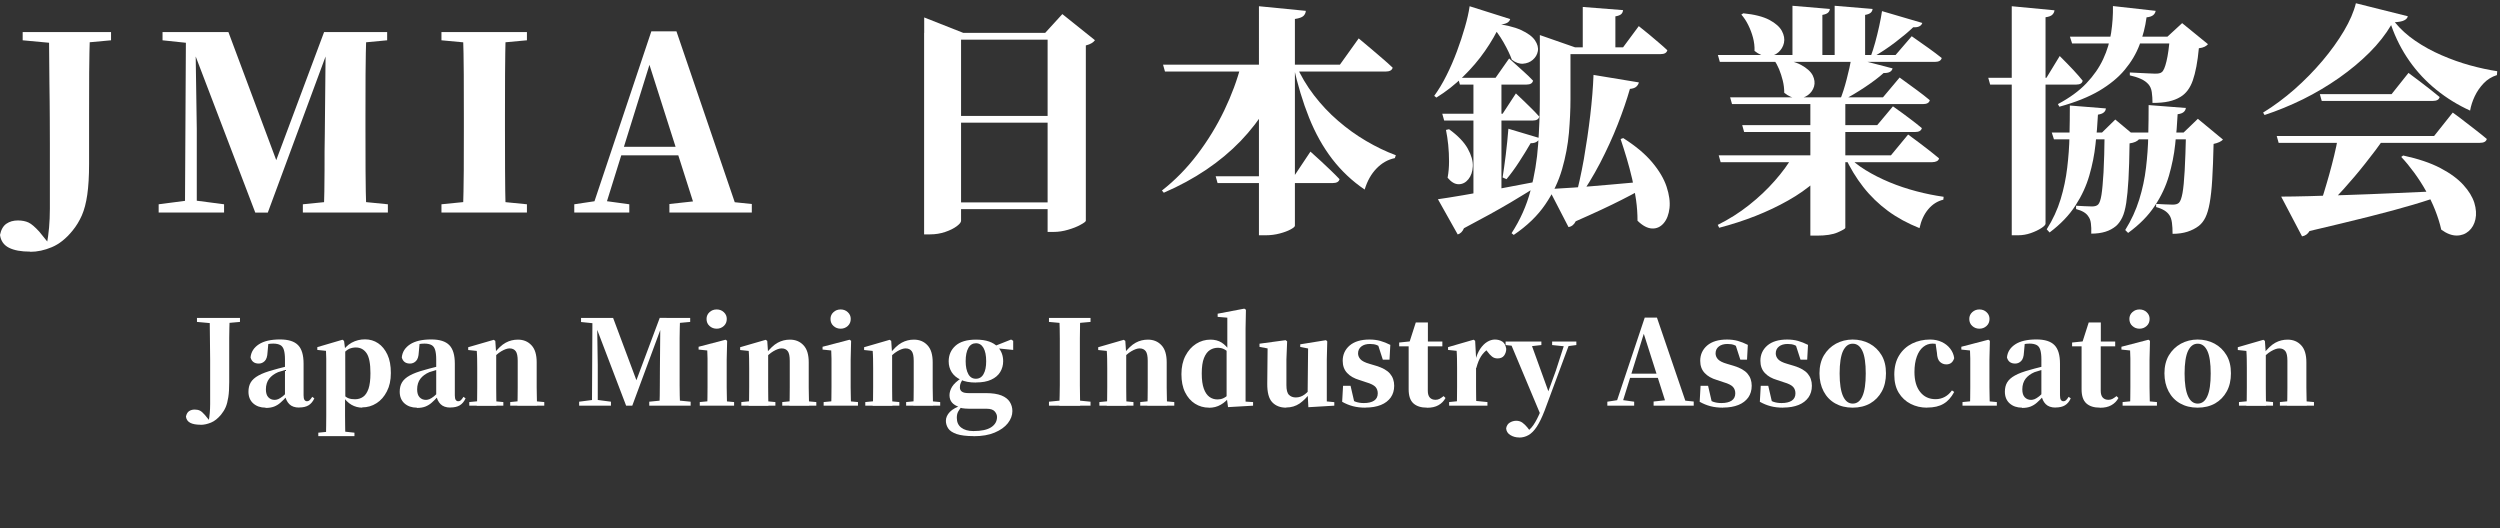 <?xml version="1.0" encoding="UTF-8"?>
<svg id="_レイヤー_2" data-name="レイヤー_2" xmlns="http://www.w3.org/2000/svg" viewBox="0 0 276.7 58.48">
  <rect x="0" y="0" width="276.7" height="58.48" fill="#333333" stroke="none"/>
  <g id="_レイヤー_1-2" data-name="レイヤー_1">
    <g>
      <g>
        <path d="M22.2,47.01c-.49,0-.87-.07-1.14-.21s-.44-.37-.48-.69c.06-.29.18-.49.34-.6s.37-.18.62-.18c.23,0,.42.04.57.11.16.07.35.24.57.49l.6.74v.08h-.19v-.1c.11-.59.17-1.24.17-1.94v-3.5c0-.37,0-.83,0-1.36s-.01-1.18-.02-1.94c0-.76-.02-1.66-.03-2.71h2.21c-.03.72-.04,1.45-.05,2.2s0,1.5,0,2.26v2.64c0,.66-.03,1.21-.1,1.65s-.16.81-.29,1.11c-.13.3-.3.57-.51.83-.35.42-.72.72-1.11.88-.39.16-.78.25-1.15.25ZM21.8,35.63v-.44h4.76v.44l-2.12.19h-.55l-2.09-.19Z" style="fill: #fff;"/>
        <path d="M29.39,45.12c-.55,0-1.01-.16-1.36-.47s-.53-.75-.53-1.29c0-.4.08-.74.25-1.03.17-.29.46-.55.86-.77.41-.23.96-.43,1.66-.62.33-.1.72-.2,1.16-.31.45-.11.84-.21,1.19-.3v.34c-.35.09-.69.18-1.03.27-.34.1-.61.18-.81.25-.42.18-.76.43-.99.73s-.36.7-.36,1.18c0,.39.09.68.27.87.18.19.41.29.71.29.11,0,.24-.03.38-.08.14-.06.31-.16.51-.32.19-.16.43-.39.7-.7l.25.73h-.53c-.24.27-.47.5-.68.68-.21.19-.45.33-.7.43-.26.1-.57.15-.93.15ZM33.11,45.11c-.48,0-.84-.13-1.09-.38-.25-.25-.41-.59-.48-1.01v-3.93c0-.45-.04-.8-.12-1.06-.08-.26-.21-.44-.4-.54-.19-.1-.45-.16-.78-.16-.21,0-.42.02-.65.06-.23.04-.5.12-.83.23l.94-.31-.09.99c-.02.45-.12.77-.31.96-.19.19-.41.28-.66.28-.49,0-.79-.23-.91-.68.06-.61.37-1.09.92-1.45.55-.36,1.33-.54,2.34-.54.93,0,1.59.21,2,.63.41.42.61,1.1.61,2.05v3.5c0,.24.03.41.1.51s.16.15.28.15c.1,0,.19-.03.27-.1s.19-.2.31-.39l.23.17c-.16.36-.38.61-.64.77-.26.16-.61.24-1.03.24Z" style="fill: #fff;"/>
        <path d="M36.08,48.27c0-.4.02-.79.02-1.18s0-.76.01-1.11c0-.36,0-.69,0-.99v-4.25c0-.42,0-.77,0-1.04,0-.27-.02-.56-.03-.87l-.96-.1v-.31l2.79-.82.17.13.13,1.01v.08s.01,5.12.01,5.12l-.03.18v.86c0,.3,0,.63,0,.99,0,.36,0,.73.01,1.12,0,.39.01.78.02,1.18h-2.16ZM35.23,48.27v-.38l1.4-.14h1.31l1.29.14v.38h-4ZM40.1,45.12c-.43,0-.83-.11-1.2-.32-.37-.21-.7-.55-1.01-1.01h-.16l.27-.12c.2.21.4.35.6.42.2.07.43.1.7.1.34,0,.63-.09.89-.27.26-.18.45-.48.6-.9.14-.42.21-.99.21-1.71,0-1.06-.14-1.8-.43-2.22s-.68-.63-1.2-.63c-.24,0-.48.05-.7.14-.23.1-.49.31-.78.65l-.22-.14h.09c.32-.54.71-.93,1.16-1.18.46-.25.95-.37,1.48-.37s1.02.14,1.45.43c.43.29.77.71,1.03,1.26.26.55.38,1.23.38,2.04s-.15,1.47-.44,2.03c-.29.57-.67,1.01-1.15,1.31-.48.31-1.01.46-1.59.46Z" style="fill: #fff;"/>
        <path d="M46.13,45.12c-.55,0-1.01-.16-1.36-.47s-.53-.75-.53-1.29c0-.4.08-.74.25-1.03.17-.29.46-.55.86-.77.41-.23.96-.43,1.66-.62.33-.1.72-.2,1.16-.31.45-.11.84-.21,1.19-.3v.34c-.35.09-.69.18-1.03.27-.34.1-.61.18-.81.25-.42.18-.76.43-.99.73s-.36.7-.36,1.18c0,.39.09.68.27.87.18.19.41.29.71.29.11,0,.24-.03.38-.08.14-.06.31-.16.51-.32.19-.16.43-.39.7-.7l.25.73h-.53c-.24.27-.47.5-.68.68-.21.19-.45.33-.7.43-.26.1-.57.15-.93.15ZM49.85,45.11c-.48,0-.84-.13-1.09-.38-.25-.25-.41-.59-.48-1.01v-3.93c0-.45-.04-.8-.12-1.06-.08-.26-.21-.44-.4-.54-.19-.1-.45-.16-.78-.16-.21,0-.42.02-.65.06-.23.04-.5.12-.83.23l.94-.31-.09.99c-.02.45-.12.77-.31.96-.19.19-.41.28-.66.28-.49,0-.79-.23-.91-.68.06-.61.37-1.09.92-1.45.55-.36,1.33-.54,2.34-.54.93,0,1.59.21,2,.63.41.42.61,1.1.61,2.05v3.5c0,.24.03.41.1.51s.16.15.28.15c.1,0,.19-.03.27-.1s.19-.2.31-.39l.23.17c-.16.36-.38.61-.64.77-.26.16-.61.24-1.03.24Z" style="fill: #fff;"/>
        <path d="M52.78,44.9c.02-.23.03-.52.03-.89,0-.37,0-.75.01-1.15,0-.4,0-.75,0-1.05v-1.08c0-.42,0-.77-.01-1.03,0-.26-.02-.55-.04-.86l-.95-.1v-.31l2.83-.82.17.12.1,1.46v2.64c0,.3,0,.65,0,1.05,0,.4,0,.78.01,1.15,0,.37.01.67.02.89h-2.2ZM51.94,44.9v-.4l1.35-.13h1.03l1.39.13v.4h-3.77ZM57.27,44.9c0-.23.02-.52.02-.88,0-.36,0-.75.01-1.14,0-.4,0-.75,0-1.07v-1.88c0-.5-.07-.86-.22-1.06-.15-.2-.37-.31-.68-.31-.25,0-.56.11-.92.32-.36.21-.72.54-1.08.97l-.04-.61h.23c.49-.64.95-1.08,1.38-1.31.42-.23.88-.34,1.35-.34.62,0,1.12.21,1.5.62.39.41.58,1.04.58,1.89v1.72c0,.31,0,.67,0,1.07,0,.4.01.78.02,1.14,0,.36.02.66.03.88h-2.2ZM56.47,44.9v-.4l1.33-.13h1.01l1.43.13v.4h-3.77Z" style="fill: #fff;"/>
        <path d="M64.1,44.9v-.44l1.61-.21h.31l1.6.21v.44h-3.52ZM64.31,35.63v-.44h2.05v.64h-.21l-1.85-.19ZM65.52,44.9l.05-9.71h.51l.08,5.21v4.5h-.64ZM69.3,44.9l-3.47-9.1h-.09v-.61h2.12l2.76,7.38h-.36l.09-.25,2.67-7.14h.75v.61h-.42l-.17.46-3.2,8.65h-.68ZM71.86,44.9v-.44l2.09-.21h.38l2.11.21v.44h-4.58ZM72.99,44.9c.03-.76.04-1.51.04-2.25s0-1.4.01-2l.05-5.46h2.18c-.03.75-.04,1.51-.05,2.27s0,1.53,0,2.3v.57c0,.77,0,1.54,0,2.3,0,.76.02,1.52.05,2.26h-2.29ZM74.12,35.83v-.64h2.27v.44l-2.05.19h-.22Z" style="fill: #fff;"/>
        <path d="M78.28,44.9c0-.23.02-.52.02-.89,0-.37,0-.75.01-1.15,0-.4,0-.75,0-1.05v-1.04c0-.43,0-.8,0-1.09,0-.29-.02-.59-.03-.89l-.96-.1v-.31l2.99-.78.17.12-.05,2.09v2c0,.3,0,.65,0,1.05,0,.4.01.78.02,1.15,0,.37.02.67.03.89h-2.2ZM77.45,44.9v-.4l1.37-.13h1.01l1.42.13v.4h-3.8ZM79.32,36.38c-.3,0-.57-.1-.79-.3-.22-.2-.33-.46-.33-.78,0-.3.11-.55.33-.75.22-.2.48-.3.79-.3s.58.1.79.3c.22.2.33.45.33.75,0,.32-.11.58-.33.78-.22.2-.48.3-.79.3Z" style="fill: #fff;"/>
        <path d="M82.88,44.9c.02-.23.03-.52.03-.89,0-.37,0-.75.01-1.15,0-.4,0-.75,0-1.05v-1.08c0-.42,0-.77-.01-1.03,0-.26-.02-.55-.04-.86l-.95-.1v-.31l2.83-.82.17.12.1,1.46v2.64c0,.3,0,.65,0,1.05,0,.4,0,.78.01,1.15,0,.37.01.67.02.89h-2.2ZM82.05,44.9v-.4l1.35-.13h1.03l1.39.13v.4h-3.77ZM87.38,44.9c0-.23.02-.52.02-.88,0-.36,0-.75.01-1.14,0-.4,0-.75,0-1.07v-1.88c0-.5-.07-.86-.22-1.06-.15-.2-.37-.31-.68-.31-.25,0-.56.11-.92.32-.36.21-.72.54-1.08.97l-.04-.61h.23c.49-.64.95-1.08,1.38-1.31.42-.23.88-.34,1.35-.34.62,0,1.12.21,1.5.62.39.41.58,1.04.58,1.89v1.72c0,.31,0,.67,0,1.07,0,.4.01.78.02,1.14,0,.36.02.66.03.88h-2.2ZM86.58,44.9v-.4l1.33-.13h1.01l1.43.13v.4h-3.77Z" style="fill: #fff;"/>
        <path d="M92,44.9c0-.23.02-.52.02-.89,0-.37,0-.75.01-1.15,0-.4,0-.75,0-1.05v-1.04c0-.43,0-.8,0-1.09,0-.29-.02-.59-.03-.89l-.96-.1v-.31l2.99-.78.17.12-.05,2.09v2c0,.3,0,.65,0,1.05,0,.4.01.78.02,1.15,0,.37.02.67.03.89h-2.2ZM91.16,44.9v-.4l1.37-.13h1.01l1.42.13v.4h-3.8ZM93.04,36.38c-.3,0-.57-.1-.79-.3-.22-.2-.33-.46-.33-.78,0-.3.11-.55.33-.75.22-.2.48-.3.79-.3s.58.1.79.3c.22.2.33.45.33.75,0,.32-.11.58-.33.78-.22.2-.48.3-.79.3Z" style="fill: #fff;"/>
        <path d="M96.6,44.9c.02-.23.03-.52.03-.89,0-.37,0-.75.01-1.15,0-.4,0-.75,0-1.05v-1.08c0-.42,0-.77-.01-1.03,0-.26-.02-.55-.04-.86l-.95-.1v-.31l2.83-.82.17.12.1,1.46v2.64c0,.3,0,.65,0,1.05,0,.4,0,.78.01,1.15,0,.37.01.67.02.89h-2.2ZM95.77,44.9v-.4l1.35-.13h1.03l1.39.13v.4h-3.77ZM101.1,44.9c0-.23.02-.52.02-.88,0-.36,0-.75.01-1.14,0-.4,0-.75,0-1.07v-1.88c0-.5-.07-.86-.22-1.06-.15-.2-.37-.31-.68-.31-.25,0-.56.11-.92.32-.36.21-.72.54-1.08.97l-.04-.61h.23c.49-.64.95-1.08,1.38-1.31.42-.23.88-.34,1.35-.34.62,0,1.12.21,1.5.62.39.41.58,1.04.58,1.89v1.72c0,.31,0,.67,0,1.07,0,.4.01.78.02,1.14,0,.36.02.66.03.88h-2.2ZM100.29,44.9v-.4l1.33-.13h1.01l1.43.13v.4h-3.77Z" style="fill: #fff;"/>
        <path d="M107.75,48.27c-.8,0-1.42-.08-1.87-.23-.45-.16-.76-.36-.93-.62-.17-.26-.26-.54-.26-.84,0-.36.15-.68.44-.99.29-.3.75-.55,1.35-.74l.03.06c-.19.23-.34.44-.45.63s-.16.42-.16.7c0,.48.16.84.49,1.09.32.25.77.38,1.35.38.88,0,1.53-.14,1.96-.42.43-.28.65-.66.65-1.14,0-.21-.08-.41-.25-.61-.17-.2-.47-.3-.9-.3h-1.44c-.4,0-.71,0-.93-.02-.22-.01-.44-.05-.64-.12v-.05c-.74-.23-1.1-.66-1.1-1.31,0-.31.1-.63.29-.94s.54-.63,1.04-.96v-.12l.23.12c-.14.2-.24.38-.31.53-.07.15-.1.32-.1.51,0,.21.08.37.23.47.15.11.4.16.75.16h1.9c.72,0,1.29.09,1.72.26.42.17.73.41.92.71.19.3.29.64.29,1.02,0,.47-.17.91-.5,1.34-.33.42-.82.77-1.46,1.04-.64.27-1.41.4-2.31.4ZM108.01,42.34c-.68,0-1.24-.1-1.68-.31-.45-.21-.78-.49-1-.84-.22-.36-.33-.75-.33-1.2,0-.69.25-1.27.75-1.72.5-.45,1.26-.68,2.28-.68.56,0,1.04.07,1.44.21.4.14.72.34.95.59l.06.06c.36.41.55.92.55,1.53,0,.44-.11.84-.33,1.2-.22.36-.55.64-.99.84-.44.21-1.01.31-1.69.31ZM108.01,41.92c.37,0,.66-.17.85-.52.2-.35.29-.82.29-1.42,0-.64-.1-1.13-.3-1.48-.2-.34-.48-.51-.83-.51s-.65.17-.84.52c-.2.35-.3.84-.3,1.47,0,.6.1,1.07.29,1.42.19.35.47.52.84.52ZM109.96,38.52v-.2h.08l1.87-.74.23.14v1.01l-2.18-.22Z" style="fill: #fff;"/>
        <path d="M116.1,35.63v-.44h4.6v.44l-2.11.19h-.4l-2.09-.19ZM116.1,44.9v-.44l2.09-.21h.4l2.11.21v.44h-4.6ZM117.25,44.9c.03-.75.04-1.5.05-2.26,0-.76,0-1.53,0-2.3v-.57c0-.77,0-1.54,0-2.29,0-.76-.02-1.52-.05-2.28h2.3c-.02.75-.03,1.5-.03,2.27s0,1.54,0,2.31v.56c0,.76,0,1.53,0,2.29,0,.76.02,1.53.03,2.29h-2.3Z" style="fill: #fff;"/>
        <path d="M122.51,44.9c.02-.23.03-.52.03-.89,0-.37,0-.75.01-1.15,0-.4,0-.75,0-1.05v-1.08c0-.42,0-.77-.01-1.03,0-.26-.02-.55-.04-.86l-.95-.1v-.31l2.83-.82.17.12.1,1.46v2.64c0,.3,0,.65,0,1.05,0,.4,0,.78.01,1.15,0,.37.01.67.02.89h-2.2ZM121.68,44.9v-.4l1.35-.13h1.03l1.39.13v.4h-3.77ZM127,44.9c0-.23.02-.52.02-.88,0-.36,0-.75.01-1.14,0-.4,0-.75,0-1.07v-1.88c0-.5-.07-.86-.22-1.06-.15-.2-.37-.31-.68-.31-.25,0-.56.11-.92.32-.36.21-.72.54-1.08.97l-.04-.61h.23c.49-.64.95-1.08,1.38-1.31.42-.23.88-.34,1.35-.34.62,0,1.12.21,1.5.62.39.41.58,1.04.58,1.89v1.72c0,.31,0,.67,0,1.07,0,.4.01.78.02,1.14,0,.36.02.66.03.88h-2.2ZM126.2,44.9v-.4l1.33-.13h1.01l1.43.13v.4h-3.77Z" style="fill: #fff;"/>
        <path d="M133.8,45.12c-.56,0-1.08-.15-1.54-.44-.46-.29-.83-.72-1.1-1.27-.27-.55-.4-1.22-.4-2s.15-1.47.45-2.04c.3-.57.69-1.01,1.18-1.32s1.02-.46,1.59-.46c.47,0,.88.11,1.22.32.35.22.66.55.95.99h.12l-.25.16c-.2-.21-.4-.35-.6-.44-.2-.09-.41-.13-.6-.13-.33,0-.63.08-.9.25s-.49.46-.66.88c-.17.42-.25.99-.25,1.72s.08,1.26.23,1.68c.15.42.36.72.62.91.26.19.56.28.89.28.23,0,.44-.04.64-.13.2-.09.4-.23.59-.42l.29.21h-.14c-.29.39-.62.7-1.01.92-.39.23-.83.34-1.31.34ZM135.92,45.06l-.16-1.16v-5.12l.08-.16v-3.46l-1.07-.09v-.35l2.95-.56.18.12-.04,2.08v8.09l.83.05v.4l-2.78.16Z" style="fill: #fff;"/>
        <path d="M142.35,45.12c-.65,0-1.16-.2-1.54-.6s-.56-1.09-.55-2.08l.04-4.11.44.32-1.34-.26v-.35l2.89-.39.17.13-.08,2v2.85c0,.52.09.88.28,1.07.19.19.44.29.76.29.36,0,.68-.11.99-.34.3-.23.57-.51.79-.85l.51.74h-.75c-.32.45-.7.82-1.12,1.12-.43.29-.92.44-1.48.44ZM144.81,45.08l-.08-1.57v-.04l.05-4.9-.87-.17v-.29l2.85-.46.14.13-.05,2v4.65l.83.08v.39l-2.87.17Z" style="fill: #fff;"/>
        <path d="M151.13,45.12c-.5,0-.96-.05-1.38-.16s-.81-.27-1.2-.49l.1-1.77h.83l.44,1.91-.7-.09v-.47c.29.19.57.33.83.42.26.09.56.14.9.14.49,0,.87-.09,1.14-.27.26-.18.4-.44.4-.8,0-.28-.08-.52-.25-.71s-.51-.37-1.03-.52l-.75-.25c-.58-.17-1.04-.43-1.36-.78-.33-.35-.49-.8-.49-1.35,0-.68.26-1.25.77-1.69.52-.44,1.25-.66,2.2-.66.43,0,.83.05,1.19.15.36.1.73.25,1.11.44l-.09,1.64h-.74l-.6-1.86.62.23v.39c-.26-.17-.49-.3-.69-.38-.2-.08-.45-.12-.75-.12-.4,0-.72.09-.96.28s-.36.44-.36.77c0,.23.09.45.26.64.17.19.51.37,1.01.51l.77.23c.68.21,1.18.49,1.49.85.31.36.47.81.47,1.35,0,.5-.13.93-.38,1.29-.26.36-.62.64-1.09.83-.47.19-1.04.29-1.7.29Z" style="fill: #fff;"/>
        <path d="M157.94,45.12c-.66,0-1.16-.16-1.51-.48-.35-.32-.52-.84-.52-1.55,0-.26,0-.5,0-.71,0-.21,0-.45,0-.72v-3.33h-1.05v-.42l1.35-.14-.23.16.72-2.24h1.34v2.33s-.01.13-.01.13v5.1c0,.35.08.6.23.76.15.16.36.24.62.24.16,0,.31-.03.44-.1s.28-.17.46-.31l.21.21c-.19.35-.45.61-.79.8-.33.19-.75.28-1.25.28ZM157,38.33v-.53h2.64v.53h-2.64Z" style="fill: #fff;"/>
        <path d="M161.23,44.9c.02-.23.03-.52.03-.89,0-.37,0-.75.01-1.15,0-.4,0-.75,0-1.05v-1.08c0-.43,0-.78-.01-1.04,0-.26-.02-.55-.04-.86l-.95-.1v-.31l2.83-.82.17.12.1,1.87h0v2.22c0,.3,0,.65,0,1.05,0,.4,0,.78.01,1.15,0,.37.01.67.02.89h-2.2ZM160.39,44.9v-.4l1.39-.14h1.43l1.42.14v.4h-4.24ZM163.39,40.73l-.51-.85h.42c.12-.5.3-.92.53-1.27.23-.34.49-.6.77-.77s.57-.26.85-.26c.31,0,.58.07.82.22.23.15.38.42.44.81,0,.29-.09.54-.24.75-.15.2-.39.31-.72.31-.24,0-.45-.07-.62-.21s-.35-.33-.52-.57l-.3-.38.42.1c-.33.23-.6.5-.81.83-.21.32-.38.76-.52,1.29Z" style="fill: #fff;"/>
        <path d="M166.64,38.19v-.39h3.96v.39l-1.22.14h-1.42l-1.33-.14ZM168.14,48.42c-.36,0-.69-.09-.98-.27s-.44-.43-.46-.74c.05-.29.19-.51.41-.64.22-.13.46-.2.71-.2s.49.07.68.21c.19.14.37.31.54.52l.4.52-.48.34-.25-.22c.41-.21.75-.51,1.01-.9.27-.39.54-.92.82-1.6l.4-.94.14-.39,1.12-3.08,1.04-3.22h.55l-2.83,7.63c-.29.75-.58,1.35-.87,1.79-.29.44-.6.75-.92.93s-.66.27-1.03.27ZM170.54,45.98l-3.43-8.18h2.27l2.02,5.58.08.13-.94,2.47ZM171.79,38.19v-.39h2.68v.39l-1.07.14h-.25l-1.36-.14Z" style="fill: #fff;"/>
        <path d="M177.9,44.9v-.44l1.3-.2h.25l1.42.2v.44h-2.96ZM178.78,44.9l3.26-9.75h1.35l3.33,9.75h-2.25l-2.68-8.41h.27l-.04.18-2.56,8.23h-.69ZM180.24,41.82l.12-.46h4.21l.12.46h-4.45ZM183.02,44.9v-.46l1.77-.19h.81l1.86.19v.46h-4.43Z" style="fill: #fff;"/>
        <path d="M190.7,45.12c-.5,0-.96-.05-1.38-.16s-.81-.27-1.2-.49l.1-1.77h.83l.44,1.91-.7-.09v-.47c.29.19.57.33.83.42.26.09.56.14.9.14.49,0,.87-.09,1.14-.27.26-.18.4-.44.4-.8,0-.28-.08-.52-.25-.71s-.51-.37-1.03-.52l-.75-.25c-.58-.17-1.04-.43-1.36-.78-.33-.35-.49-.8-.49-1.35,0-.68.26-1.25.77-1.69.52-.44,1.25-.66,2.2-.66.43,0,.83.05,1.19.15.36.1.73.25,1.11.44l-.09,1.64h-.74l-.6-1.86.62.23v.39c-.26-.17-.49-.3-.69-.38-.2-.08-.45-.12-.75-.12-.4,0-.72.09-.96.28s-.36.44-.36.77c0,.23.09.45.26.64.17.19.51.37,1.01.51l.77.23c.68.21,1.18.49,1.49.85.31.36.47.81.47,1.35,0,.5-.13.93-.38,1.29-.26.36-.62.64-1.09.83-.47.19-1.04.29-1.7.29Z" style="fill: #fff;"/>
        <path d="M197.36,45.12c-.5,0-.96-.05-1.38-.16s-.81-.27-1.2-.49l.1-1.77h.83l.44,1.91-.7-.09v-.47c.29.19.57.33.83.42.26.09.56.14.9.14.49,0,.87-.09,1.14-.27.26-.18.4-.44.4-.8,0-.28-.08-.52-.25-.71s-.51-.37-1.03-.52l-.75-.25c-.58-.17-1.04-.43-1.36-.78-.33-.35-.49-.8-.49-1.35,0-.68.26-1.25.77-1.69.52-.44,1.25-.66,2.2-.66.43,0,.83.05,1.19.15.36.1.73.25,1.11.44l-.09,1.64h-.74l-.6-1.86.62.23v.39c-.26-.17-.49-.3-.69-.38-.2-.08-.45-.12-.75-.12-.4,0-.72.09-.96.28s-.36.44-.36.77c0,.23.09.45.26.64.17.19.51.37,1.01.51l.77.23c.68.21,1.18.49,1.49.85.31.36.47.81.47,1.35,0,.5-.13.93-.38,1.29-.26.36-.62.64-1.09.83-.47.19-1.04.29-1.7.29Z" style="fill: #fff;"/>
        <path d="M205.06,45.12c-.75,0-1.39-.16-1.94-.47s-.98-.76-1.28-1.33c-.3-.57-.46-1.24-.46-2s.16-1.43.49-1.99c.33-.55.77-.98,1.33-1.29.56-.3,1.18-.46,1.85-.46s1.31.15,1.87.45c.56.3,1,.73,1.33,1.28.33.55.49,1.22.49,2s-.15,1.44-.46,2.01c-.31.57-.74,1.01-1.29,1.33-.55.31-1.2.47-1.94.47ZM205.06,44.67c.47,0,.83-.27,1.07-.82.25-.55.37-1.38.37-2.51s-.12-1.97-.37-2.5c-.25-.53-.6-.8-1.07-.8s-.81.27-1.07.8c-.25.53-.38,1.37-.38,2.5s.13,1.96.38,2.51c.25.55.61.82,1.07.82Z" style="fill: #fff;"/>
        <path d="M213.28,45.12c-.66,0-1.26-.14-1.81-.42-.55-.28-.99-.69-1.32-1.23-.33-.54-.49-1.21-.49-2,0-.85.18-1.56.54-2.14.36-.58.84-1.01,1.44-1.31.6-.29,1.26-.44,1.98-.44.48,0,.91.09,1.29.27.39.18.7.43.94.74s.39.66.44,1.05c-.14.46-.43.69-.87.69-.27,0-.5-.09-.71-.28-.2-.19-.31-.52-.33-.99l-.18-1.25,1,.6c-.24-.13-.47-.23-.67-.29-.2-.06-.42-.09-.64-.09-.38,0-.72.12-1.03.37s-.54.6-.71,1.07c-.17.47-.26,1.04-.26,1.7,0,.95.21,1.69.64,2.22.42.53.99.79,1.7.79.38,0,.72-.09,1.03-.26s.56-.41.78-.71l.25.17c-.32.6-.71,1.04-1.18,1.31-.47.28-1.07.42-1.81.42Z" style="fill: #fff;"/>
        <path d="M218.04,44.9c0-.23.02-.52.02-.89,0-.37,0-.75.01-1.15,0-.4,0-.75,0-1.05v-1.04c0-.43,0-.8,0-1.09,0-.29-.02-.59-.03-.89l-.96-.1v-.31l2.99-.78.17.12-.05,2.09v2c0,.3,0,.65,0,1.05,0,.4.01.78.02,1.15,0,.37.02.67.03.89h-2.2ZM217.21,44.9v-.4l1.37-.13h1.01l1.42.13v.4h-3.8ZM219.08,36.38c-.3,0-.57-.1-.79-.3-.22-.2-.33-.46-.33-.78,0-.3.11-.55.33-.75.22-.2.48-.3.79-.3s.58.1.79.3c.22.2.33.45.33.75,0,.32-.11.58-.33.78-.22.2-.48.3-.79.3Z" style="fill: #fff;"/>
        <path d="M223.79,45.12c-.55,0-1.01-.16-1.36-.47s-.53-.75-.53-1.29c0-.4.08-.74.25-1.03.17-.29.46-.55.86-.77.41-.23.96-.43,1.66-.62.33-.1.72-.2,1.16-.31.45-.11.84-.21,1.19-.3v.34c-.35.09-.69.18-1.03.27-.34.1-.61.18-.81.25-.42.18-.76.43-.99.73s-.36.7-.36,1.18c0,.39.09.68.27.87.18.19.41.29.71.29.11,0,.24-.03.38-.08.14-.06.31-.16.51-.32.19-.16.43-.39.7-.7l.25.73h-.53c-.24.27-.47.5-.68.68-.21.19-.45.33-.7.43-.26.1-.57.15-.93.15ZM227.51,45.11c-.48,0-.84-.13-1.09-.38-.25-.25-.41-.59-.48-1.01v-3.93c0-.45-.04-.8-.12-1.06-.08-.26-.21-.44-.4-.54-.19-.1-.45-.16-.78-.16-.21,0-.42.02-.65.06-.23.04-.5.12-.83.23l.94-.31-.09.99c-.02.45-.12.77-.31.96-.19.19-.41.28-.66.28-.49,0-.79-.23-.91-.68.06-.61.37-1.09.92-1.45.55-.36,1.33-.54,2.34-.54.93,0,1.59.21,2,.63.41.42.61,1.1.61,2.05v3.5c0,.24.03.41.1.51s.16.15.28.15c.1,0,.19-.03.27-.1s.19-.2.31-.39l.23.17c-.16.36-.38.61-.64.77-.26.16-.61.24-1.03.24Z" style="fill: #fff;"/>
        <path d="M232.42,45.12c-.66,0-1.16-.16-1.51-.48-.35-.32-.52-.84-.52-1.55,0-.26,0-.5,0-.71,0-.21,0-.45,0-.72v-3.33h-1.05v-.42l1.35-.14-.23.16.72-2.24h1.34v2.33s-.01.13-.01.13v5.1c0,.35.08.6.23.76.15.16.36.24.62.24.16,0,.31-.03.44-.1s.28-.17.46-.31l.21.21c-.19.35-.45.61-.79.8-.33.19-.75.28-1.25.28ZM231.47,38.33v-.53h2.64v.53h-2.64Z" style="fill: #fff;"/>
        <path d="M235.76,44.9c0-.23.02-.52.02-.89,0-.37,0-.75.01-1.15,0-.4,0-.75,0-1.05v-1.04c0-.43,0-.8,0-1.09,0-.29-.02-.59-.03-.89l-.96-.1v-.31l2.99-.78.17.12-.05,2.09v2c0,.3,0,.65,0,1.05,0,.4.01.78.02,1.15,0,.37.02.67.03.89h-2.2ZM234.93,44.9v-.4l1.37-.13h1.01l1.42.13v.4h-3.8ZM236.8,36.38c-.3,0-.57-.1-.79-.3-.22-.2-.33-.46-.33-.78,0-.3.11-.55.33-.75.22-.2.48-.3.79-.3s.58.1.79.3c.22.2.33.45.33.75,0,.32-.11.58-.33.78-.22.2-.48.3-.79.3Z" style="fill: #fff;"/>
        <path d="M243.24,45.12c-.75,0-1.39-.16-1.94-.47s-.98-.76-1.28-1.33c-.3-.57-.46-1.24-.46-2s.16-1.43.49-1.99c.33-.55.77-.98,1.33-1.29.56-.3,1.18-.46,1.85-.46s1.31.15,1.87.45c.56.3,1,.73,1.33,1.28.33.55.49,1.22.49,2s-.15,1.44-.46,2.01c-.31.57-.74,1.01-1.29,1.33-.55.31-1.2.47-1.94.47ZM243.24,44.67c.47,0,.83-.27,1.07-.82.25-.55.37-1.38.37-2.51s-.12-1.97-.37-2.5c-.25-.53-.6-.8-1.07-.8s-.81.27-1.07.8c-.25.53-.38,1.37-.38,2.5s.13,1.96.38,2.51c.25.55.61.82,1.07.82Z" style="fill: #fff;"/>
        <path d="M248.64,44.9c.02-.23.03-.52.03-.89,0-.37,0-.75.01-1.15,0-.4,0-.75,0-1.05v-1.08c0-.42,0-.77-.01-1.03,0-.26-.02-.55-.04-.86l-.95-.1v-.31l2.83-.82.17.12.1,1.46v2.64c0,.3,0,.65,0,1.05,0,.4,0,.78.01,1.15,0,.37.01.67.02.89h-2.2ZM247.81,44.9v-.4l1.35-.13h1.03l1.39.13v.4h-3.77ZM253.14,44.9c0-.23.02-.52.02-.88,0-.36,0-.75.01-1.14,0-.4,0-.75,0-1.07v-1.88c0-.5-.07-.86-.22-1.06-.15-.2-.37-.31-.68-.31-.25,0-.56.11-.92.32-.36.21-.72.54-1.08.97l-.04-.61h.23c.49-.64.95-1.08,1.38-1.31.42-.23.88-.34,1.35-.34.62,0,1.12.21,1.5.62.39.41.58,1.04.58,1.89v1.72c0,.31,0,.67,0,1.07,0,.4.01.78.02,1.14,0,.36.02.66.03.88h-2.2ZM252.34,44.9v-.4l1.33-.13h1.01l1.43.13v.4h-3.77Z" style="fill: #fff;"/>
      </g>
      <g>
        <path d="M3.34,27.85c-1,0-1.78-.14-2.35-.43-.57-.29-.9-.76-.99-1.42.12-.59.36-1,.71-1.24.35-.24.77-.36,1.27-.36.46,0,.86.08,1.18.23.32.15.71.49,1.18,1l1.23,1.52v.16h-.4v-.21c.23-1.21.35-2.54.35-4v-7.2c0-.77,0-1.7-.01-2.79,0-1.1-.02-2.42-.04-3.98-.02-1.56-.04-3.42-.05-5.57h4.54c-.05,1.48-.08,2.99-.09,4.53,0,1.54-.01,3.09-.01,4.64v5.43c0,1.35-.07,2.49-.2,3.39-.13.91-.33,1.67-.6,2.29-.27.61-.61,1.18-1.04,1.7-.71.87-1.47,1.48-2.29,1.82-.81.34-1.6.51-2.37.51ZM2.51,4.46v-.91h9.78v.91l-4.36.4h-1.12l-4.3-.4Z" style="fill: #fff;"/>
        <path d="M17.56,23.52v-.91l3.31-.43h.64l3.29.43v.91h-7.24ZM17.99,4.46v-.91h4.22v1.31h-.43l-3.8-.4ZM20.47,23.52l.11-19.97h1.04l.16,10.72v9.25h-1.31ZM28.25,23.52l-7.14-18.71h-.19v-1.26h4.36l5.67,15.18h-.75l.19-.51,5.48-14.67h1.55v1.26h-.85l-.35.94-6.58,17.78h-1.39ZM33.52,23.52v-.91l4.3-.43h.78l4.33.43v.91h-9.41ZM35.84,23.52c.05-1.57.08-3.11.08-4.62s0-2.89.03-4.12l.11-11.23h4.49c-.05,1.55-.08,3.11-.09,4.68,0,1.57-.01,3.15-.01,4.73v1.18c0,1.59,0,3.16.01,4.73,0,1.57.04,3.12.09,4.65h-4.7ZM38.17,4.86v-1.31h4.68v.91l-4.22.4h-.45Z" style="fill: #fff;"/>
        <path d="M48.86,4.46v-.91h9.46v.91l-4.33.4h-.83l-4.3-.4ZM48.86,23.52v-.91l4.3-.43h.83l4.33.43v.91h-9.46ZM51.24,23.52c.05-1.53.08-3.08.09-4.65,0-1.57.01-3.15.01-4.73v-1.18c0-1.59,0-3.16-.01-4.72,0-1.56-.04-3.12-.09-4.69h4.73c-.04,1.53-.06,3.09-.07,4.66,0,1.58-.01,3.16-.01,4.74v1.15c0,1.57,0,3.14.01,4.7,0,1.57.03,3.14.07,4.7h-4.73Z" style="fill: #fff;"/>
        <path d="M63.56,23.52v-.91l2.67-.4h.51l2.91.4v.91h-6.09ZM65.38,23.52l6.71-20.05h2.78l6.84,20.05h-4.62l-5.51-17.29h.56l-.08.37-5.27,16.92h-1.42ZM68.37,17.19l.24-.94h8.66l.24.94h-9.14ZM74.09,23.52v-.94l3.64-.4h1.66l3.82.4v.94h-9.11Z" style="fill: #fff;"/>
        <path d="M102.29,3.64v-1.71l4.33,1.71h11.73v.75h-11.98v20.05c0,.16-.16.36-.48.6s-.74.45-1.27.63c-.53.18-1.08.27-1.67.27h-.67V3.64ZM104.11,12.83h13.71v.75h-13.71v-.75ZM104.11,22.4h13.71v.75h-13.71v-.75ZM115.95,3.64h-.27l1.9-2.08,3.61,2.89c-.09.12-.21.24-.37.33-.16.1-.37.18-.64.25v19.41c-.02.09-.21.24-.59.44-.37.21-.83.39-1.38.55-.54.16-1.07.24-1.59.24h-.67V3.64Z" style="fill: #fff;"/>
        <path d="M137.36,7.16h4.84v.43c-1.02,3.01-2.65,5.68-4.89,8.02-2.25,2.33-5.08,4.24-8.5,5.72l-.21-.24c1.46-1.14,2.77-2.48,3.93-4.01,1.16-1.53,2.15-3.15,2.97-4.86.82-1.71,1.44-3.39,1.87-5.05ZM128.73,7.16h19.57l2.08-2.91c.52.43.97.81,1.36,1.14.39.33.81.68,1.24,1.06.44.37.82.72,1.16,1.04-.07.29-.34.43-.8.43h-24.4l-.21-.75ZM134.53,19.51h8.69l1.82-2.73c.44.39.84.75,1.18,1.07s.69.65,1.06,1c.36.35.69.67.98.98-.07.29-.32.43-.75.43h-12.75l-.21-.75ZM139.34.69l5.19.51c-.02.23-.11.42-.27.57-.16.15-.47.26-.94.33v22.88c0,.11-.16.24-.47.41-.31.17-.71.32-1.2.45-.49.13-1.01.2-1.56.2h-.75V.69ZM143.43,7.16c.53,1.21,1.2,2.34,2,3.38.8,1.04,1.69,1.99,2.67,2.83.98.85,2.01,1.59,3.1,2.23s2.18,1.17,3.29,1.58l-.11.32c-.77.16-1.44.54-2.03,1.15-.59.61-1.02,1.38-1.31,2.33-1.39-.94-2.59-2.08-3.6-3.39-1.01-1.32-1.86-2.84-2.55-4.56s-1.27-3.64-1.74-5.76l.27-.11Z" style="fill: #fff;"/>
        <path d="M166.04,2.73c-.43.94-.99,1.92-1.68,2.91-.69,1-1.5,1.94-2.41,2.83-.91.89-1.9,1.67-2.97,2.33l-.24-.19c.48-.66.94-1.42,1.36-2.27.43-.85.81-1.74,1.15-2.65.34-.91.63-1.79.88-2.66.25-.86.43-1.64.53-2.34l4.49,1.42c-.05.18-.17.32-.33.41-.17.1-.43.17-.79.2ZM159.15,22.05c.66-.09,1.58-.24,2.77-.44,1.19-.2,2.52-.45,4.01-.72,1.49-.28,3.02-.57,4.58-.87l.05.29c-.87.59-2,1.29-3.37,2.1-1.37.81-3.09,1.76-5.16,2.85-.07.18-.17.33-.29.45-.12.12-.26.2-.4.24l-2.19-3.9ZM159.63,12.59h6.68l1.47-2.25c.61.57,1.11,1.06,1.52,1.46.41.4.77.77,1.07,1.11-.07.29-.31.43-.72.43h-9.81l-.21-.75ZM160.38,14.3c.98.71,1.67,1.43,2.07,2.15s.59,1.38.56,1.96c-.03.59-.19,1.06-.49,1.43-.3.37-.66.55-1.08.55s-.82-.24-1.22-.72c.11-.59.16-1.19.16-1.8s-.03-1.23-.09-1.83c-.06-.61-.15-1.16-.25-1.66l.35-.08ZM161.36,8.61h4.17l1.5-2.14c.61.55,1.12,1.02,1.54,1.39.42.37.79.73,1.11,1.07-.07.29-.31.43-.72.43h-7.38l-.21-.75ZM163.08,8.61h3.1v13.07l-3.1.86v-13.93ZM165.19,2.57c1.35.16,2.41.41,3.15.75.75.34,1.26.72,1.55,1.14.28.42.39.82.32,1.2-.07.38-.26.7-.56.96-.3.26-.66.4-1.08.43-.42.03-.83-.12-1.24-.44-.18-.52-.48-1.15-.91-1.91-.43-.76-.94-1.45-1.52-2.07l.29-.05ZM166.95,14.25l3.48,1.04c-.07.16-.19.29-.35.4-.16.11-.38.16-.67.16-.39.68-.82,1.37-1.28,2.08-.46.71-.93,1.35-1.39,1.9l-.43-.19c.11-.68.22-1.51.35-2.51.12-1,.22-1.96.29-2.89ZM170.43,5.24v-1.36l3.9,1.36h-.51v5.77c0,1.14-.06,2.37-.17,3.7-.12,1.33-.37,2.67-.76,4.02-.39,1.35-1.01,2.66-1.86,3.9-.85,1.25-2.01,2.37-3.49,3.37l-.24-.19c.96-1.48,1.66-3.05,2.1-4.72.44-1.67.72-3.36.84-5.08s.19-3.38.19-4.99v-5.8ZM171.42,20.93c.68-.04,1.6-.09,2.77-.17,1.17-.08,2.49-.19,3.97-.32,1.48-.13,3.01-.27,4.6-.41l.03.27c-.84.52-1.93,1.12-3.27,1.8-1.35.69-3.05,1.48-5.12,2.39-.18.37-.45.59-.8.64l-2.17-4.2ZM172.08,5.24h7.56l1.74-2.35c.43.34.81.65,1.14.92s.68.57,1.04.88c.37.31.69.6.98.87-.07.29-.32.43-.75.43h-11.71v-.75ZM176.36,8.29l5.03.83c-.04.18-.13.33-.28.47s-.39.22-.71.25c-.34,1.19-.79,2.5-1.35,3.93-.56,1.43-1.22,2.86-1.96,4.29-.75,1.43-1.57,2.78-2.46,4.02h-.32c.37-1.35.7-2.84.99-4.46.28-1.62.52-3.24.71-4.86s.31-3.11.36-4.46ZM175.18.77l4.46.35c-.02.18-.08.33-.2.44s-.33.2-.65.25v3.69h-3.61V.77ZM179.67,15.29c1.35.86,2.42,1.75,3.19,2.67.78.93,1.31,1.83,1.6,2.71.29.88.4,1.67.32,2.37-.08.69-.29,1.25-.64,1.66-.35.41-.78.61-1.28.59-.51-.02-1.05-.3-1.62-.86,0-.75-.05-1.51-.16-2.29-.11-.78-.25-1.55-.43-2.33-.18-.77-.38-1.53-.6-2.27-.22-.74-.45-1.46-.68-2.15l.29-.11Z" style="fill: #fff;"/>
        <path d="M190.13,6.09h19.67l1.79-2.08c.75.52,1.38.96,1.9,1.34.52.37.99.73,1.42,1.07-.07.29-.33.43-.77.43h-23.79l-.21-.75ZM198.49,17.19h4.62v.43c-1.23,1.78-2.96,3.31-5.2,4.57-2.24,1.27-4.78,2.27-7.63,3.02l-.16-.32c1.25-.62,2.4-1.35,3.46-2.19,1.06-.84,2.01-1.73,2.85-2.69.84-.95,1.52-1.89,2.06-2.82ZM190.23,17.19h19.06l1.9-2.3c.46.34.87.64,1.23.91.36.27.73.55,1.12.86.39.3.75.59,1.07.86-.02.14-.1.25-.24.32-.14.07-.31.11-.51.11h-23.42l-.21-.75ZM191.49,10.77h16.92l1.84-2.19c.77.55,1.41,1.02,1.92,1.4.52.38.99.75,1.42,1.11-.07.29-.32.43-.75.43h-21.14l-.21-.75ZM192.93,1.47c1.25.12,2.21.37,2.9.73.69.37,1.15.78,1.39,1.23.24.45.32.89.23,1.31-.09.42-.3.77-.63,1.06-.33.29-.73.43-1.19.43s-.94-.2-1.44-.59c.02-.5-.04-.99-.17-1.48-.13-.49-.31-.96-.53-1.4-.22-.45-.48-.83-.76-1.15l.21-.13ZM192.83,13.85h14.94l1.74-2.08c.73.52,1.35.96,1.84,1.34.5.37.95.73,1.36,1.07-.07.29-.32.43-.75.43h-18.92l-.21-.75ZM196.54,6.47c1.21.12,2.14.36,2.79.71.65.35,1.08.74,1.3,1.16.21.43.26.84.15,1.23-.12.39-.34.71-.68.96-.34.25-.74.37-1.2.35-.46-.02-.94-.22-1.42-.61,0-.45-.05-.89-.16-1.34s-.25-.87-.41-1.27c-.17-.4-.36-.75-.57-1.06l.21-.13ZM198.39.64l4.14.35c-.02.16-.08.3-.2.41s-.33.2-.63.25v4.6h-3.31V.64ZM200.36,11.04h3.88v14.19c-.02.09-.3.25-.84.49-.54.24-1.31.36-2.31.36h-.72v-15.05ZM203.06.64l4.2.35c-.02.16-.08.3-.2.41s-.33.2-.63.25v4.6h-3.37V.64ZM204.93,6.39l4.54,1.18c-.09.36-.42.53-.99.51-.53.48-1.22,1-2.06,1.56-.84.56-1.66,1.05-2.46,1.46h-.32c.27-.66.52-1.43.75-2.33.23-.89.41-1.68.53-2.38ZM204.45,17.19c.53.59,1.21,1.13,2.02,1.63.81.5,1.7.95,2.66,1.35s1.96.73,2.98,1c1.02.27,2.03.47,3.01.61l-.03.32c-.66.16-1.22.52-1.68,1.07-.46.55-.78,1.25-.96,2.08-1.3-.52-2.47-1.15-3.5-1.91-1.03-.76-1.94-1.64-2.73-2.65s-1.46-2.12-2.03-3.35l.27-.16ZM208.3,1.23l4.46,1.31c-.05.16-.16.29-.32.37-.16.09-.39.12-.69.11-.52.5-1.18,1.05-1.98,1.66s-1.6,1.14-2.41,1.6h-.32c.18-.48.35-1.02.51-1.6.16-.59.31-1.19.44-1.79.13-.61.24-1.16.31-1.66Z" style="fill: #fff;"/>
        <path d="M220.06,8.61h6.44l1.47-2.41c.61.61,1.11,1.12,1.51,1.55s.74.82,1.03,1.18c-.05.29-.29.43-.7.43h-9.54l-.21-.75ZM222.66.69l4.73.45c-.02.18-.09.34-.23.48-.13.14-.39.24-.76.29v22.85c0,.12-.16.29-.47.49-.31.2-.7.39-1.16.55-.46.16-.93.24-1.39.24h-.72V.69ZM229.1,11.68l3.98.32c-.02.18-.09.33-.23.44-.13.12-.35.2-.65.25-.05,1.05-.14,2.15-.27,3.29-.12,1.14-.35,2.29-.68,3.43-.33,1.15-.84,2.26-1.54,3.34-.7,1.08-1.65,2.07-2.86,2.98l-.32-.35c.68-1.07,1.19-2.18,1.54-3.33.35-1.15.59-2.31.73-3.49.14-1.18.23-2.35.25-3.52.03-1.17.04-2.29.04-3.38ZM227.09,14.67h7.46v.75h-7.22l-.24-.75ZM233.86.67l4.73.53c-.04.2-.13.36-.28.48s-.4.21-.73.24c-.14,1.05-.4,2.07-.78,3.05-.37.98-.92,1.9-1.63,2.75-.71.86-1.66,1.63-2.83,2.33-1.18.69-2.65,1.28-4.41,1.76l-.16-.29c1.28-.68,2.33-1.44,3.14-2.29.81-.85,1.43-1.74,1.87-2.69.44-.94.73-1.92.88-2.91s.22-1.99.2-2.97ZM229.1,4.06h12.56v.75h-12.32l-.24-.75ZM232.92,14.67h-.27l1.47-1.44,2.62,2.19c-.2.23-.54.38-1.04.45-.02,1.59-.06,2.91-.12,3.98-.06,1.07-.15,1.94-.25,2.62-.11.68-.25,1.21-.44,1.6-.19.39-.41.7-.68.94-.34.28-.73.5-1.19.64-.45.14-.98.21-1.56.21.02-.43,0-.81-.04-1.14-.04-.33-.14-.58-.28-.76-.12-.2-.3-.36-.52-.49s-.5-.24-.84-.33v-.37c.25.02.55.04.91.05s.64.03.86.03c.3,0,.53-.07.67-.21.16-.16.28-.52.37-1.07.09-.55.16-1.39.23-2.5.06-1.11.1-2.58.12-4.4ZM237.81,11.63l4.12.32c-.02.18-.1.33-.24.45-.14.12-.37.21-.67.24-.05,1.07-.14,2.18-.27,3.34-.12,1.16-.36,2.32-.69,3.47-.34,1.16-.86,2.28-1.58,3.35-.71,1.08-1.69,2.07-2.94,2.98l-.32-.32c.68-1.09,1.19-2.21,1.55-3.37s.61-2.33.75-3.52c.14-1.19.23-2.37.25-3.54.03-1.18.04-2.32.04-3.42ZM235.62,14.67h7.72v.75h-7.48l-.24-.75ZM240.16,4.06h-.27l1.63-1.5,2.86,2.33c-.09.11-.21.2-.37.28-.16.08-.37.14-.64.17-.14,1.52-.37,2.7-.67,3.56-.3.86-.76,1.46-1.36,1.82-.37.23-.81.4-1.31.51-.5.11-1.1.16-1.79.16,0-.43-.03-.82-.08-1.19-.05-.37-.18-.65-.37-.87-.2-.23-.47-.43-.82-.59-.35-.16-.76-.29-1.24-.4v-.32c.28.02.61.04.98.05.36.02.71.04,1.04.05.33.02.57.03.73.03.2,0,.35,0,.47-.03.12-.02.22-.06.31-.13.2-.14.37-.55.53-1.22.16-.67.29-1.57.37-2.71ZM241.95,14.67h-.27l1.58-1.52,2.78,2.3c-.2.21-.54.37-1.04.48-.04,1.55-.08,2.86-.15,3.92-.06,1.06-.16,1.93-.28,2.61-.12.68-.28,1.21-.47,1.6-.19.39-.43.7-.73.94-.37.28-.8.5-1.27.65-.47.15-1.02.23-1.64.23,0-.46-.02-.87-.07-1.23s-.14-.63-.28-.83c-.14-.21-.33-.39-.56-.53-.23-.14-.53-.27-.91-.37v-.35c.27.02.59.04.96.05.37.02.67.03.88.03.32,0,.55-.07.69-.21.16-.16.29-.52.39-1.07.1-.55.18-1.37.24-2.46s.11-2.49.15-4.22Z" style="fill: #fff;"/>
        <path d="M264.65,2.78c-.61,1.03-1.4,2.04-2.39,3.03-.99.99-2.11,1.92-3.37,2.81-1.26.88-2.59,1.67-4,2.37-1.41.69-2.82,1.27-4.25,1.74l-.16-.27c1.19-.73,2.35-1.59,3.48-2.58,1.12-.99,2.15-2.04,3.09-3.15s1.73-2.22,2.38-3.31c.65-1.1,1.09-2.12,1.32-3.06l5.75,1.44c-.05.2-.19.35-.4.45-.21.11-.56.18-1.04.21.62.77,1.38,1.45,2.27,2.06.89.61,1.86,1.14,2.9,1.59,1.04.45,2.09.83,3.15,1.12,1.06.29,2.06.51,3.01.65l-.03.43c-.57.18-1.06.48-1.47.91-.41.43-.74.91-.99,1.44s-.42,1.06-.51,1.58c-1.34-.61-2.58-1.37-3.72-2.29-1.14-.92-2.14-1.98-2.99-3.19s-1.53-2.54-2.03-3.98ZM251.98,15.05h17.43l2.06-2.59c.52.37.97.71,1.36,1.02.39.3.8.62,1.23.95.43.33.82.65,1.18.95-.07.29-.33.43-.77.43h-22.27l-.21-.75ZM252.51,21.76c.8,0,1.83-.02,3.07-.05,1.25-.04,2.66-.08,4.25-.13,1.59-.05,3.3-.12,5.13-.2s3.73-.16,5.69-.25l.03.35c-1.02.37-2.21.77-3.6,1.18-1.38.41-3.01.85-4.88,1.32-1.87.47-4.06,1-6.58,1.59-.2.34-.47.53-.83.59l-2.3-4.38ZM258.77,15.24h5.16c-.64.91-1.35,1.86-2.14,2.85-.78.99-1.58,1.93-2.38,2.82-.8.89-1.57,1.65-2.3,2.27h-.53c.2-.52.4-1.1.6-1.76.2-.66.41-1.35.61-2.07.2-.72.39-1.44.56-2.15.17-.71.31-1.36.41-1.95ZM256.76,10.42h7.94l1.87-2.35c.46.34.87.65,1.23.92s.73.57,1.14.88c.4.31.76.6,1.08.87-.07.29-.32.43-.75.43h-12.3l-.21-.75ZM265.98,17.21c1.66.36,3.03.82,4.12,1.39,1.09.57,1.93,1.19,2.54,1.86s1.01,1.33,1.22,1.99c.2.66.24,1.27.12,1.82-.12.55-.37.99-.74,1.31s-.81.49-1.34.49c-.53,0-1.09-.21-1.7-.65-.16-.71-.39-1.43-.68-2.17s-.64-1.44-1.03-2.14-.82-1.36-1.28-1.99c-.46-.63-.94-1.22-1.44-1.75l.21-.16Z" style="fill: #fff;"/>
      </g>
    </g>
  </g>
</svg>